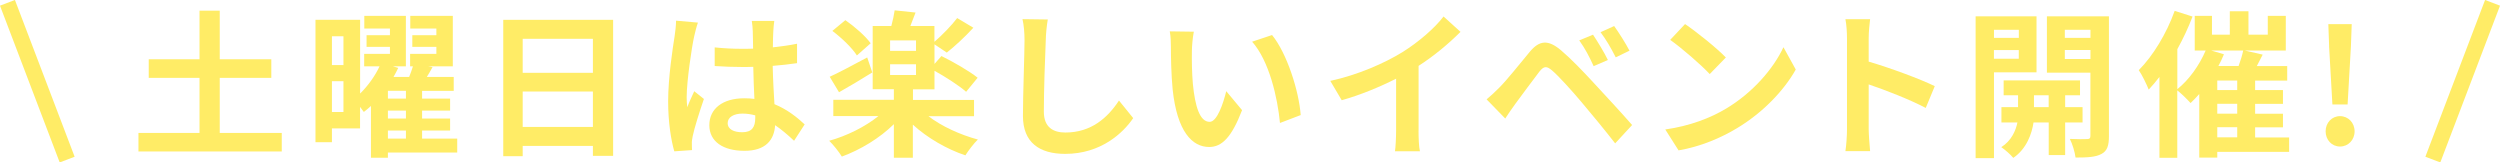 <?xml version="1.0" encoding="UTF-8"?><svg id="_レイヤー_2" xmlns="http://www.w3.org/2000/svg" viewBox="0 0 442.57 28.75"><defs><style>.cls-1{fill:none;stroke:#ffec66;stroke-miterlimit:10;stroke-width:2.83px;}.cls-2{fill:#ffec66;stroke-width:0px;}</style></defs><g id="_コンテンツ"><path class="cls-2" d="M49.88,23.53v3.28h-25.37v-3.28h10.81v-9.74h-8.99v-3.3h8.99V1.89h3.58v8.6h9.13v3.3h-9.13v9.74h10.98Z"/><path class="cls-2" d="M80.96,27h-12.29v.92h-3v-9.16c-.42.39-.84.73-1.26,1.06-.17-.25-.42-.59-.67-.9v3.81h-4.98v2.44h-2.91V3.51h7.9v13.05c1.43-1.4,2.69-3.19,3.44-4.82h-2.72v-2.21h4.56v-1.23h-4.14v-2.07h4.14v-1.18h-4.54v-2.24h7.36v8.93h-2.3l.95.28c-.25.53-.53,1.06-.84,1.6h2.77c.25-.64.5-1.29.67-1.88h-.5v-2.21h4.65v-1.23h-4.26v-2.07h4.26v-1.18h-4.62v-2.24h7.53v8.93h-4.37l.78.14c-.31.59-.67,1.18-1.01,1.74h4.76v2.46h-5.6v1.37h4.96v2.13h-4.96v1.4h4.96v2.13h-4.96v1.43h6.22v2.46ZM58.76,6.42v5.1h2.04v-5.1h-2.04ZM60.8,19.83v-5.46h-2.04v5.46h2.04ZM71.86,16.08h-3.19v1.37h3.19v-1.37ZM71.86,19.58h-3.19v1.4h3.19v-1.4ZM68.67,24.54h3.19v-1.43h-3.19v1.43Z"/><path class="cls-2" d="M108.54,3.51v24.08h-3.58v-1.76h-12.43v1.82h-3.44V3.51h19.46ZM92.53,6.87v6.02h12.43v-6.02h-12.43ZM104.96,22.47v-6.27h-12.43v6.27h12.43Z"/><path class="cls-2" d="M123.55,4.01c-.22.56-.56,1.96-.67,2.46-.42,1.85-1.32,7.95-1.32,10.72,0,.56.03,1.23.11,1.79.36-.98.81-1.9,1.23-2.83l1.71,1.37c-.78,2.27-1.68,5.1-1.99,6.61-.08.39-.17.98-.14,1.29,0,.28,0,.76.03,1.15l-3.14.22c-.56-1.93-1.09-5.1-1.09-8.85,0-4.2.81-9.44,1.15-11.56.11-.78.25-1.85.25-2.72l3.86.34ZM140.58,24.93c-1.15-1.09-2.27-2.02-3.36-2.77-.17,2.63-1.68,4.54-5.43,4.54s-6.22-1.62-6.22-4.54,2.38-4.76,6.16-4.76c.64,0,1.26.03,1.82.11-.08-1.71-.17-3.72-.2-5.68-.67.03-1.34.03-1.99.03-1.62,0-3.19-.06-4.84-.17v-3.3c1.6.17,3.19.25,4.84.25.64,0,1.32,0,1.96-.03-.03-1.37-.03-2.49-.06-3.08,0-.42-.08-1.26-.17-1.82h3.98c-.08.53-.14,1.2-.17,1.79-.03.62-.08,1.65-.08,2.88,1.51-.17,2.97-.36,4.28-.64v3.44c-1.34.2-2.8.36-4.31.48.06,2.69.2,4.9.31,6.78,2.32.95,4.06,2.38,5.35,3.58l-1.88,2.91ZM133.69,20.42c-.73-.2-1.48-.31-2.24-.31-1.57,0-2.63.64-2.63,1.68,0,1.12,1.12,1.62,2.58,1.62,1.71,0,2.3-.9,2.3-2.52v-.48Z"/><path class="cls-2" d="M164.35,20.56c2.32,1.79,5.63,3.3,8.76,4.14-.7.67-1.71,1.99-2.21,2.8-3.28-1.09-6.72-3.08-9.3-5.43v5.85h-3.36v-5.94c-2.52,2.49-5.94,4.54-9.21,5.74-.53-.87-1.54-2.13-2.24-2.8,3.14-.87,6.38-2.49,8.71-4.37h-7.98v-2.88h10.72v-1.88h-3.75V4.6h3.3c.25-.92.48-1.99.59-2.77l3.7.39c-.31.84-.64,1.65-.92,2.38h4.26v2.8c1.34-1.15,3.02-2.88,4.03-4.2l2.86,1.71c-1.48,1.62-3.28,3.28-4.7,4.4l-2.18-1.46v3.47l1.23-1.4c2.07,1.01,4.98,2.69,6.41,3.84l-2.04,2.49c-1.2-1.06-3.58-2.6-5.6-3.72v3.28h-3.81v1.88h10.81v2.88h-8.06ZM154.41,12.83c-1.93,1.2-4.12,2.52-5.88,3.5l-1.65-2.74c1.68-.76,4.17-2.1,6.64-3.42l.9,2.66ZM151.69,9.81c-.81-1.29-2.69-3.11-4.34-4.34l2.3-1.9c1.62,1.12,3.58,2.83,4.48,4.09l-2.44,2.16ZM162.16,7.15h-4.59v1.85h4.59v-1.85ZM157.57,13.28h4.59v-1.9h-4.59v1.9Z"/><path class="cls-2" d="M185.49,3.43c-.2,1.18-.34,2.58-.36,3.7-.14,2.97-.34,9.18-.34,12.63,0,2.8,1.68,3.7,3.81,3.7,4.59,0,7.5-2.63,9.49-5.66l2.52,3.11c-1.79,2.63-5.71,6.33-12.04,6.33-4.54,0-7.48-1.99-7.48-6.72,0-3.72.28-11,.28-13.38,0-1.32-.11-2.66-.36-3.75l4.48.06Z"/><path class="cls-2" d="M211,8.97c-.03,1.79,0,3.89.17,5.88.39,4,1.23,6.72,2.97,6.72,1.32,0,2.41-3.25,2.94-5.43l2.8,3.36c-1.85,4.82-3.58,6.52-5.82,6.52-3.02,0-5.68-2.74-6.47-10.19-.25-2.55-.31-5.77-.31-7.48,0-.78-.03-1.96-.2-2.8l4.26.06c-.2.98-.34,2.6-.34,3.36ZM230.26,20.37l-3.67,1.4c-.42-4.45-1.9-10.98-4.93-14.39l3.53-1.18c2.63,3.22,4.76,9.91,5.07,14.17Z"/><path class="cls-2" d="M251.12,23.11c0,1.23.06,2.97.25,3.67h-4.42c.11-.67.2-2.44.2-3.67v-9.18c-2.88,1.46-6.38,2.91-9.63,3.81l-2.02-3.42c4.9-1.06,9.6-3.14,12.74-5.07,2.83-1.76,5.74-4.26,7.31-6.33l3,2.72c-2.13,2.13-4.65,4.23-7.42,6.02v11.45Z"/><path class="cls-2" d="M265.46,15.47c1.29-1.29,3.47-4.03,5.38-6.33,1.68-1.99,3.19-2.18,5.49-.25,1.88,1.6,3.98,3.81,5.71,5.68,1.88,2.04,4.87,5.24,6.89,7.56l-3,3.25c-1.79-2.3-4.34-5.4-5.99-7.34-1.74-2.07-4.12-4.68-5.15-5.54-.98-.84-1.46-.84-2.27.17-1.09,1.4-3.11,4.17-4.26,5.71-.64.87-1.32,1.88-1.79,2.6l-3.3-3.39c.84-.7,1.46-1.29,2.3-2.13ZM284.64,10.62l-2.52,1.09c-.81-1.76-1.51-3.11-2.55-4.56l2.44-1.01c.78,1.18,2.02,3.19,2.63,4.48ZM288.47,8.97l-2.44,1.18c-.9-1.76-1.65-3.05-2.69-4.45l2.41-1.09c.81,1.12,2.07,3.11,2.72,4.37Z"/><path class="cls-2" d="M305.53,19.25c4.76-2.83,8.43-7.11,10.19-10.89l2.18,3.95c-2.13,3.78-5.85,7.64-10.36,10.36-2.83,1.71-6.44,3.28-10.39,3.95l-2.35-3.7c4.37-.62,8.01-2.04,10.72-3.67ZM305.53,10.17l-2.86,2.94c-1.46-1.57-4.96-4.62-7-6.05l2.63-2.8c1.96,1.32,5.6,4.23,7.22,5.91Z"/><path class="cls-2" d="M340.92,19.11c-2.88-1.51-7.08-3.14-10.11-4.17v7.92c0,.81.14,2.77.25,3.89h-4.37c.17-1.09.28-2.77.28-3.89V6.79c0-1.01-.08-2.41-.28-3.39h4.37c-.11.98-.25,2.21-.25,3.39v4.12c3.75,1.09,9.13,3.08,11.7,4.34l-1.6,3.86Z"/><path class="cls-2" d="M352.99,12.81v15.18h-3.25V2.89h10.78v9.91h-7.53ZM352.99,5.27v1.43h4.4v-1.43h-4.4ZM357.38,10.4v-1.54h-4.4v1.54h4.4ZM365.59,21.68v5.77h-2.91v-5.77h-2.69c-.28,1.93-1.2,4.65-3.58,6.27-.48-.59-1.48-1.46-2.13-1.9,1.79-1.12,2.58-2.94,2.86-4.37h-2.83v-2.72h2.94v-2.1h-2.55v-2.63h13.52v2.63h-2.63v2.1h3.08v2.72h-3.08ZM362.67,18.97v-2.1h-2.6v2.1h2.6ZM373.34,24.09c0,1.71-.31,2.63-1.32,3.16-1.01.56-2.46.64-4.59.64-.11-.92-.56-2.44-1.01-3.3,1.26.06,2.63.06,3.05.03.45,0,.59-.17.59-.56v-11.2h-7.7V2.89h10.98v21.2ZM365.53,5.27v1.43h4.54v-1.43h-4.54ZM370.07,10.45v-1.6h-4.54v1.6h4.54Z"/><path class="cls-2" d="M405.23,26.89h-12.71v1.01h-3.19v-11.26c-.5.59-1.04,1.12-1.54,1.6-.53-.59-1.62-1.68-2.35-2.24v11.93h-3.16v-14.31c-.62.81-1.26,1.57-1.9,2.24-.31-.81-1.2-2.66-1.76-3.44,2.52-2.52,4.93-6.5,6.36-10.5l3.16,1.01c-.73,1.93-1.65,3.89-2.69,5.77v7.08c2.04-1.62,3.89-4.2,5.01-6.83h-1.93V2.81h3.05v3.33h3.16V2h3.3v4.14h3.42v-3.33h3.19v6.13h-7.28l3.19.73-1.04,2.02h5.38v2.58h-5.68v1.68h4.93v2.44h-4.93v1.74h4.93v2.41h-4.93v1.79h6.02v2.58ZM393.7,9.61c-.28.7-.62,1.4-.98,2.07h3.58c.34-.92.64-1.93.81-2.74h-5.68l2.27.67ZM396.05,14.26h-3.53v1.68h3.53v-1.68ZM396.05,18.38h-3.53v1.74h3.53v-1.74ZM392.52,24.31h3.53v-1.79h-3.53v1.79Z"/><path class="cls-2" d="M411.7,23.25c0-1.51,1.09-2.69,2.55-2.69s2.58,1.18,2.58,2.69-1.12,2.69-2.58,2.69-2.55-1.18-2.55-2.69ZM412.32,8.16l-.14-3.89h4.14l-.14,3.89-.59,10.33h-2.69l-.59-10.33Z"/><line class="cls-1" x1="1.32" y1=".5" x2="11.89" y2="28.25"/><line class="cls-1" x1="441.25" y1=".5" x2="430.68" y2="28.25"/></g></svg>